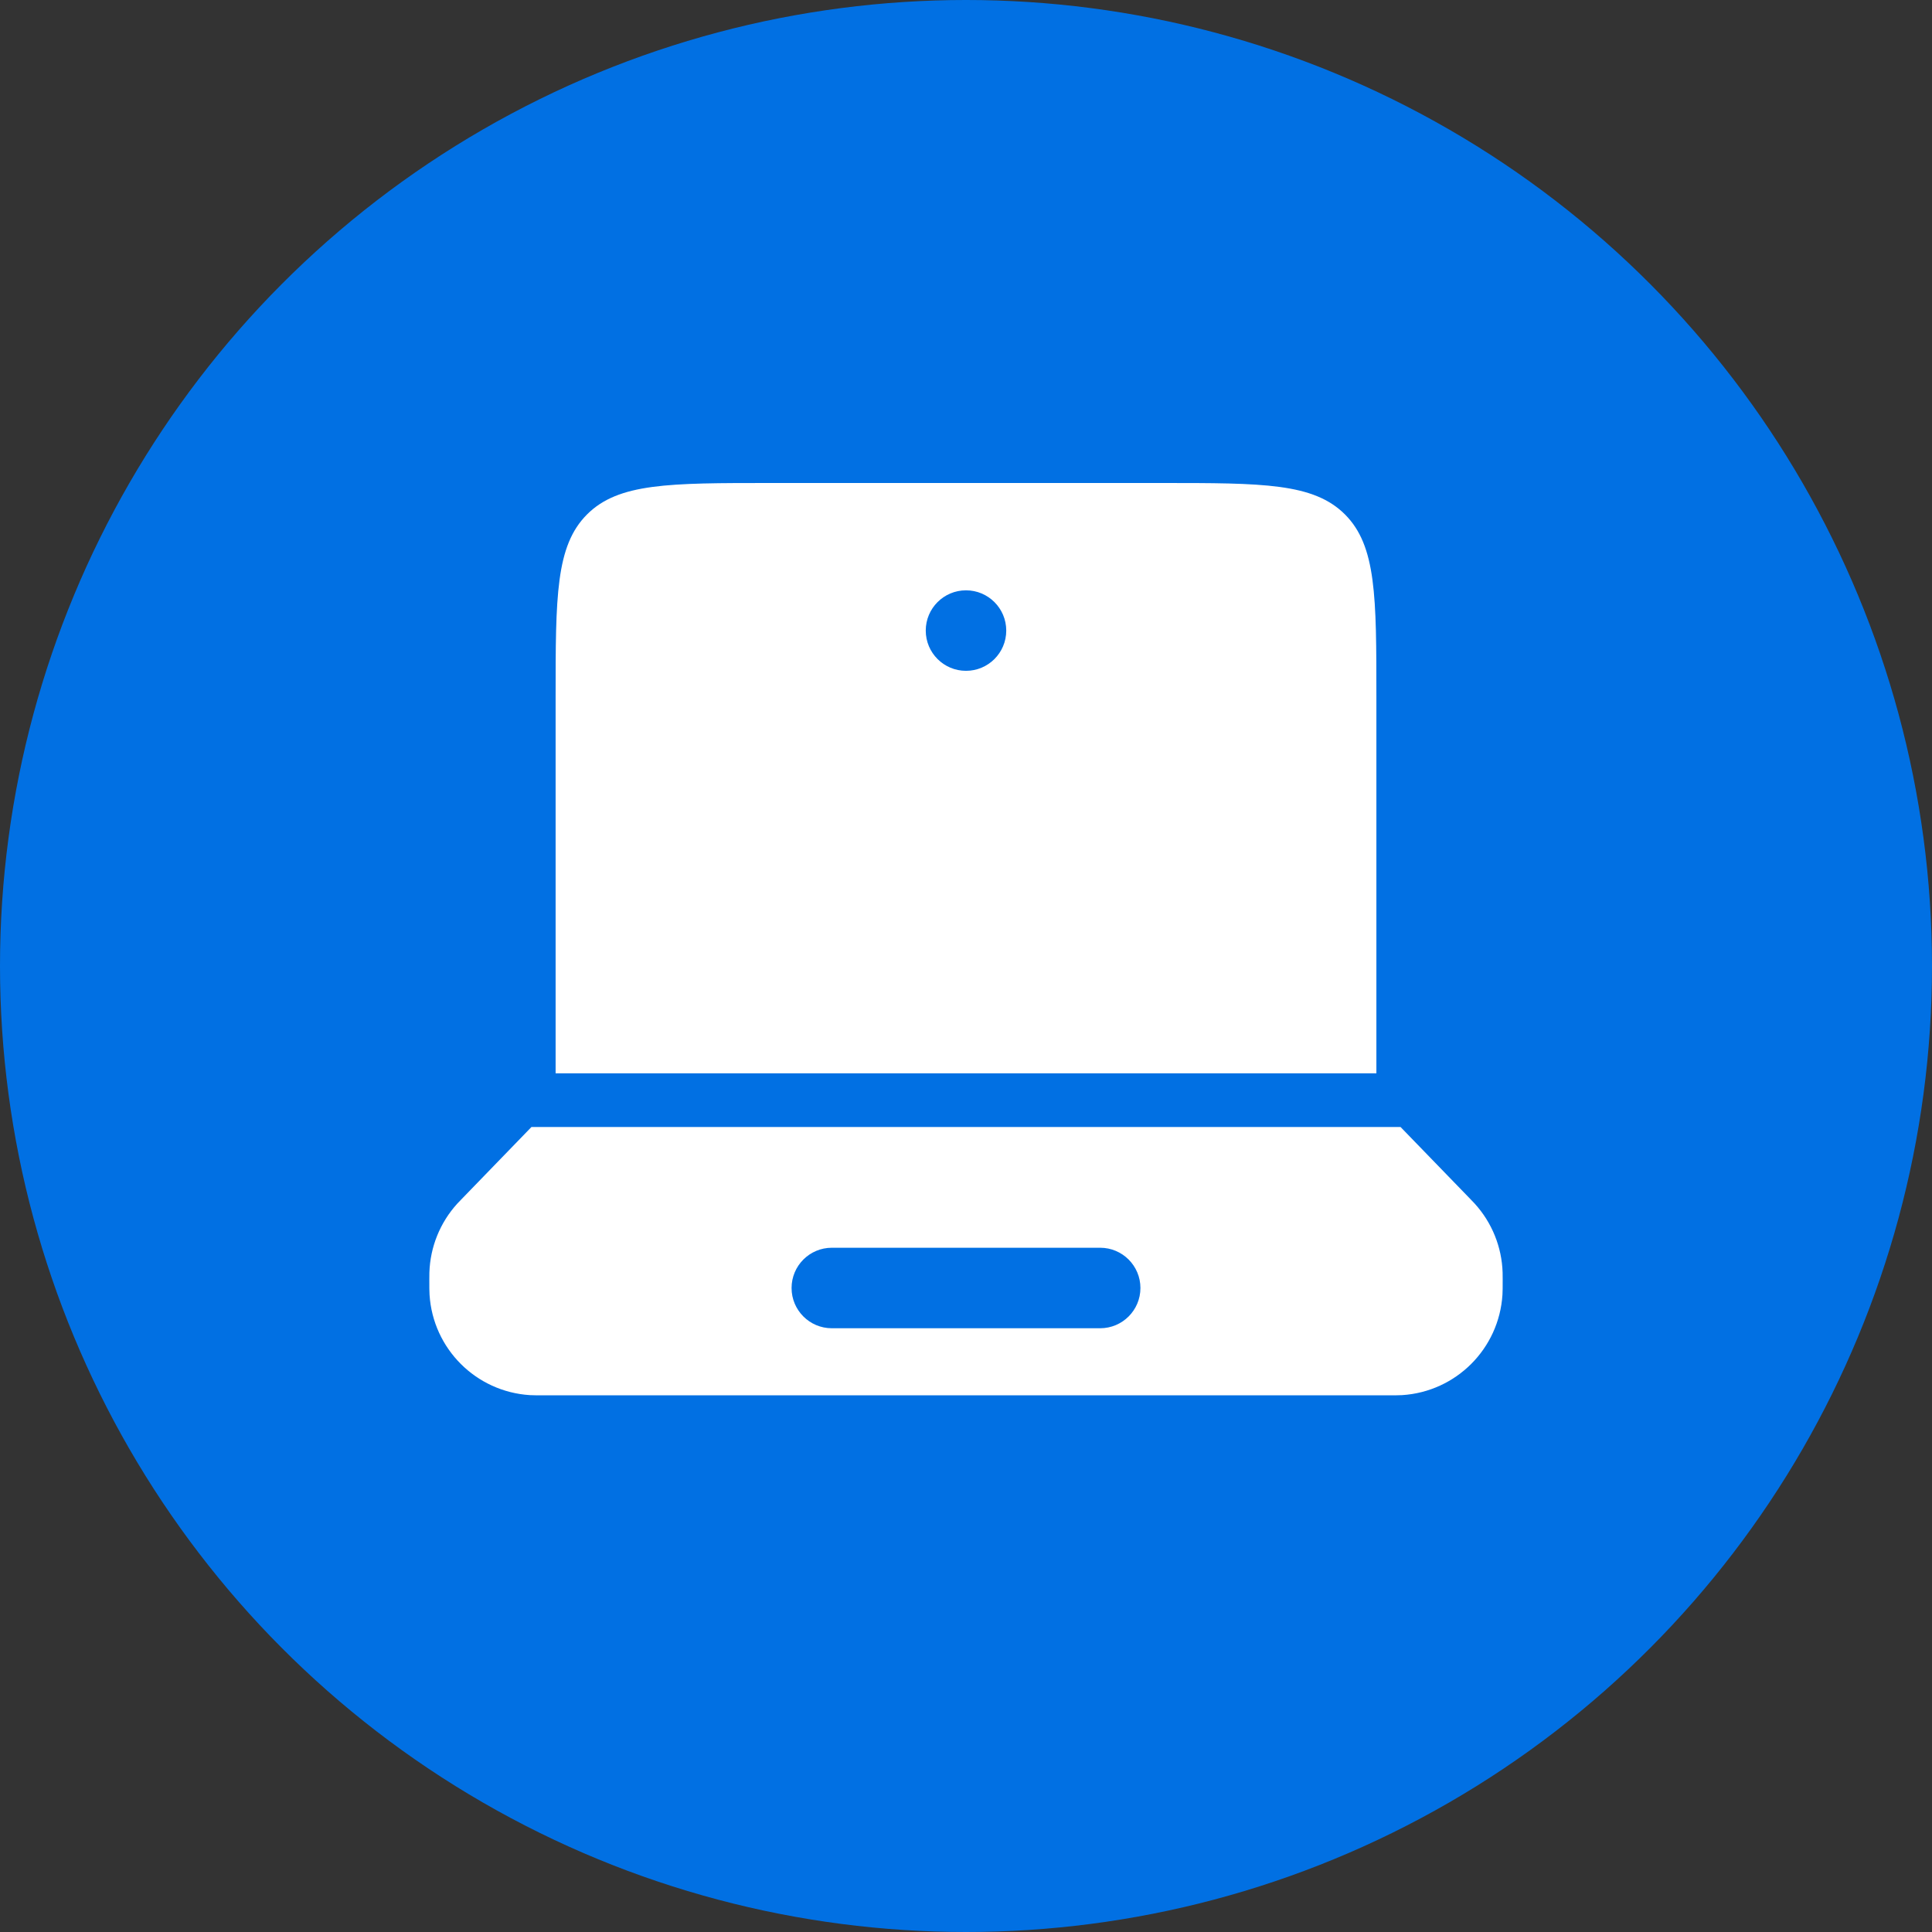 <svg width="60" height="60" viewBox="0 0 60 60" fill="none" xmlns="http://www.w3.org/2000/svg">
<rect x="0" y="0" width="60" height="60" fill="#333333" stroke="none"/>
<circle cx="30" cy="30" r="30" fill="#0170E3"/>
<path fill-rule="evenodd" clip-rule="evenodd" d="M45.652 37.226C45.726 37.303 45.763 37.341 45.798 37.379C46.333 37.967 46.641 38.726 46.665 39.521C46.667 39.572 46.667 39.626 46.667 39.732C46.667 39.981 46.667 40.105 46.66 40.21C46.554 41.886 45.219 43.221 43.544 43.327C43.438 43.333 43.314 43.333 43.066 43.333H16.934C16.686 43.333 16.561 43.333 16.456 43.327C14.781 43.221 13.446 41.886 13.34 40.21C13.333 40.105 13.333 39.981 13.333 39.732C13.333 39.626 13.333 39.572 13.335 39.521C13.36 38.726 13.667 37.967 14.202 37.379C14.237 37.341 14.274 37.303 14.348 37.227L16.505 35H43.495L45.652 37.226ZM24.583 40C24.583 39.31 25.143 38.75 25.833 38.75H34.167C34.857 38.75 35.417 39.31 35.417 40C35.417 40.69 34.857 41.25 34.167 41.25H25.833C25.143 41.25 24.583 40.69 24.583 40Z" fill="white"/>
<path fill-rule="evenodd" clip-rule="evenodd" d="M17.255 21.667C17.255 18.524 17.255 16.953 18.231 15.976C19.207 15 20.779 15 23.922 15H36.078C39.221 15 40.792 15 41.769 15.976C42.745 16.953 42.745 18.524 42.745 21.667V33.333H17.255V21.667ZM30 20.833C30.69 20.833 31.25 20.274 31.25 19.583C31.25 18.893 30.69 18.333 30 18.333C29.31 18.333 28.75 18.893 28.75 19.583C28.75 20.274 29.31 20.833 30 20.833Z" fill="white"/>
</svg>
